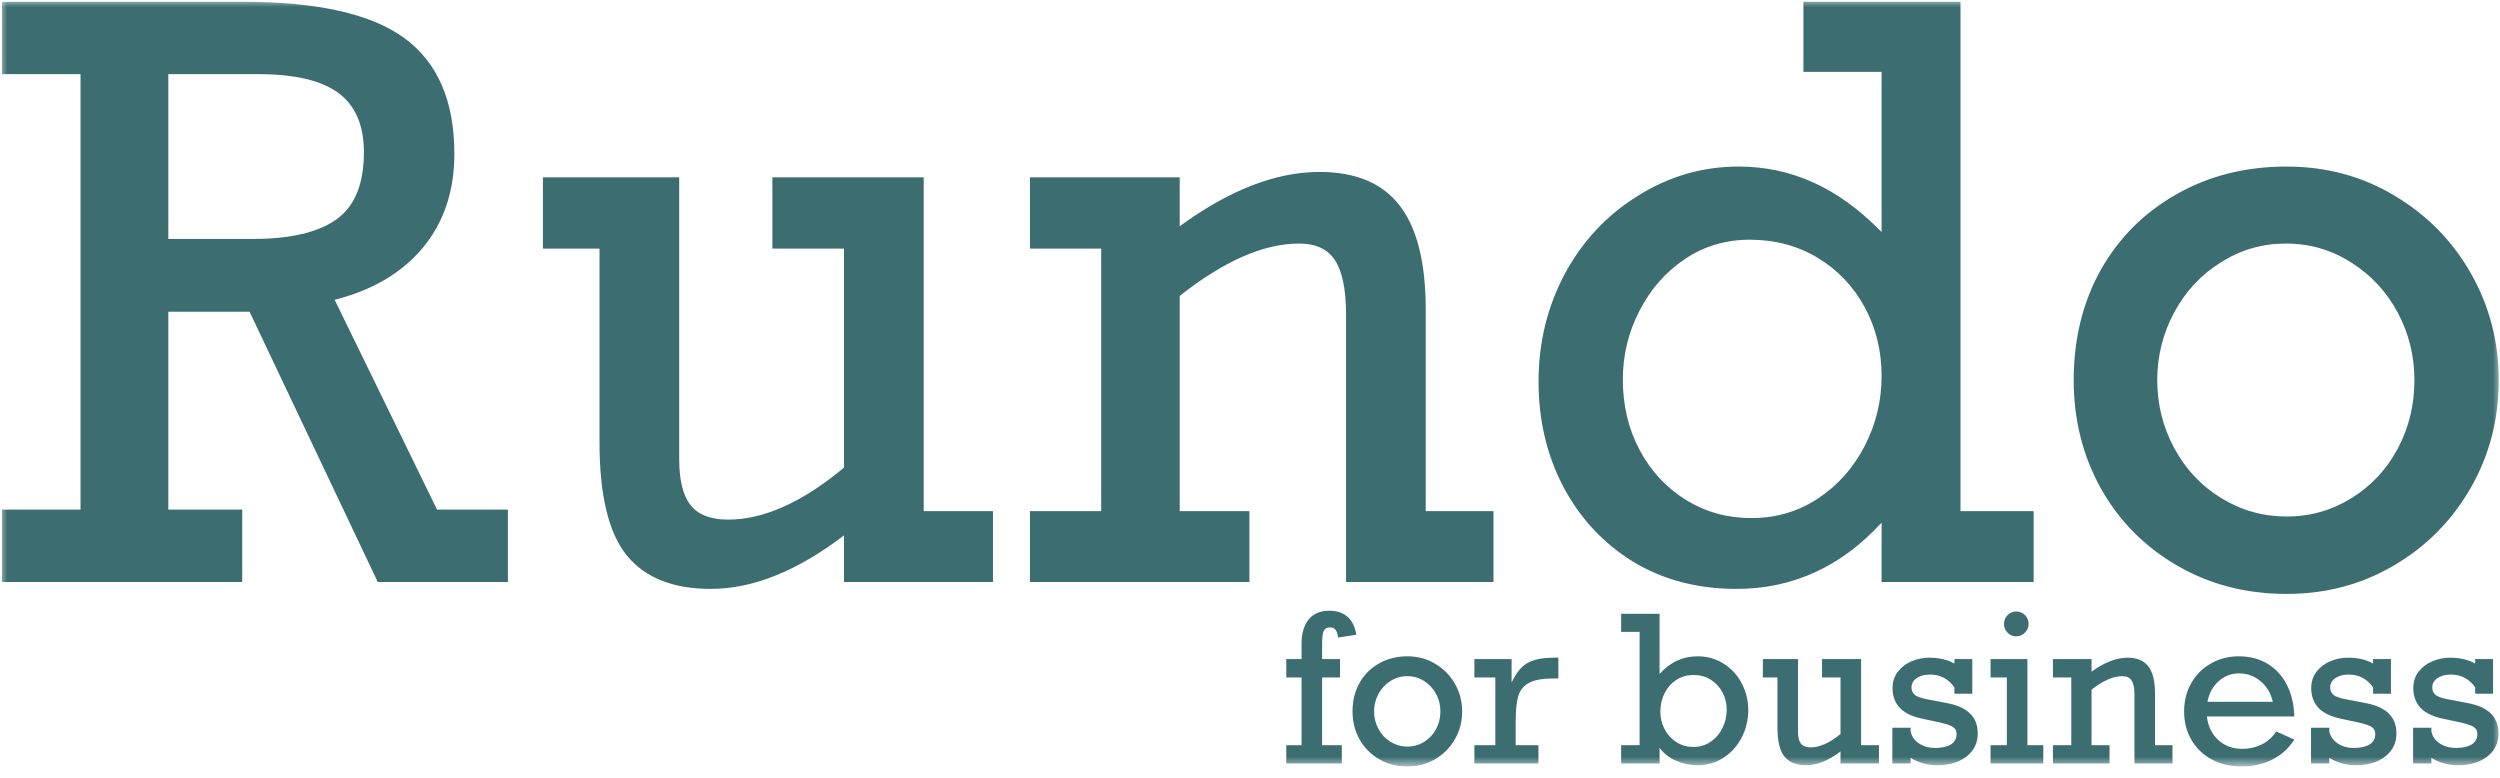 <?xml version="1.0" encoding="UTF-8"?>
<svg xmlns="http://www.w3.org/2000/svg" width="180" height="56" viewBox="0 0 180 56" fill="none">
  <g clip-path="url(#clip0_328_17)">
    <mask id="mask0_328_17" style="mask-type:luminance" maskUnits="userSpaceOnUse" x="0" y="0" width="180" height="56">
      <path d="M180 0H0V55.194H180V0Z" fill="white"></path>
    </mask>
    <g mask="url(#mask0_328_17)">
      <path d="M32.715 11.078C32.715 13.757 31.957 16.012 30.442 17.841C28.926 19.652 26.81 20.9 24.094 21.584L31.467 36.691H36.568V41.902H27.198L17.968 22.443H12.119V36.691H17.441V41.902H0.143V36.691H5.798V5.339H0.143V0.128H17.496C22.874 0.128 26.755 1.006 29.139 2.761C31.523 4.517 32.715 7.289 32.715 11.078ZM26.201 10.967C26.201 9.026 25.591 7.603 24.371 6.698C23.151 5.792 21.22 5.339 18.577 5.339H12.119V17.204H18.189C20.906 17.204 22.92 16.732 24.232 15.79C25.544 14.848 26.201 13.24 26.201 10.967ZM52.424 37.412C54.992 37.412 57.774 36.164 60.767 33.669V17.897H55.612V12.768H66.506V36.802H71.495V41.902H60.767V38.548C57.404 41.117 54.207 42.401 51.176 42.401C48.441 42.401 46.418 41.588 45.106 39.962C43.812 38.336 43.165 35.638 43.165 31.868V17.897H39.09V12.768H48.903V33.06C48.903 34.557 49.171 35.656 49.707 36.358C50.261 37.061 51.167 37.412 52.424 37.412ZM102.653 22.304V36.802H107.531V41.902H96.915V22.665C96.915 20.835 96.647 19.523 96.111 18.728C95.593 17.934 94.734 17.536 93.533 17.536C90.983 17.536 88.118 18.793 84.939 21.306V36.802H89.957V41.902H74.156V36.802H79.285V17.897H74.156V12.768H84.939V16.289C88.506 13.683 91.86 12.38 95.002 12.38C97.608 12.38 99.53 13.184 100.768 14.792C102.024 16.4 102.653 18.904 102.653 22.304ZM146.423 36.802V41.902H135.474V37.633C132.554 40.812 129.07 42.401 125.023 42.401C122.214 42.401 119.728 41.745 117.566 40.433C115.423 39.103 113.75 37.301 112.549 35.028C111.366 32.755 110.775 30.241 110.775 27.488C110.775 24.679 111.403 22.092 112.66 19.726C113.935 17.361 115.69 15.485 117.927 14.099C120.163 12.694 122.584 11.992 125.189 11.992C127.074 11.992 128.857 12.371 130.539 13.129C132.239 13.886 133.884 15.079 135.474 16.705V5.173H129.846V0.128H141.156V36.802H146.423ZM126.104 37.301C127.878 37.301 129.477 36.83 130.9 35.887C132.323 34.945 133.441 33.688 134.254 32.117C135.067 30.546 135.474 28.865 135.474 27.072C135.474 25.261 135.067 23.607 134.254 22.11C133.441 20.613 132.313 19.43 130.872 18.562C129.43 17.693 127.804 17.259 125.993 17.259C124.238 17.259 122.667 17.73 121.281 18.673C119.913 19.597 118.832 20.835 118.037 22.387C117.243 23.921 116.845 25.566 116.845 27.322C116.845 29.207 117.252 30.907 118.065 32.422C118.878 33.938 119.987 35.13 121.392 35.998C122.796 36.866 124.367 37.301 126.104 37.301ZM179.909 27.377C179.909 30.204 179.235 32.792 177.885 35.139C176.536 37.486 174.698 39.343 172.369 40.71C170.041 42.078 167.463 42.762 164.635 42.762C161.715 42.762 159.082 42.078 156.735 40.71C154.388 39.343 152.558 37.486 151.246 35.139C149.953 32.792 149.306 30.204 149.306 27.377C149.306 24.42 149.953 21.777 151.246 19.449C152.558 17.12 154.379 15.3 156.707 13.988C159.036 12.658 161.678 11.992 164.635 11.992C167.5 11.992 170.096 12.694 172.424 14.099C174.753 15.485 176.582 17.352 177.913 19.698C179.244 22.046 179.909 24.605 179.909 27.377ZM164.635 37.19C166.335 37.19 167.897 36.746 169.32 35.859C170.743 34.972 171.852 33.78 172.646 32.283C173.441 30.787 173.838 29.151 173.838 27.377C173.838 25.64 173.441 24.023 172.646 22.526C171.852 21.029 170.743 19.828 169.32 18.922C167.897 17.998 166.317 17.536 164.58 17.536C162.88 17.536 161.318 17.989 159.895 18.895C158.472 19.782 157.354 20.983 156.541 22.498C155.728 24.014 155.321 25.64 155.321 27.377C155.321 29.114 155.728 30.74 156.541 32.256C157.354 33.771 158.481 34.972 159.923 35.859C161.364 36.746 162.935 37.19 164.635 37.19Z" fill="#3C6E71"></path>
      <path d="M97.653 45.702L96.337 45.903C96.294 45.416 96.109 45.173 95.78 45.173C95.546 45.173 95.389 45.257 95.308 45.423C95.231 45.59 95.193 45.888 95.193 46.317V47.454H96.481V48.777H95.193V53.653H96.609V54.969H92.612V53.653H93.713V48.777H92.612V47.454H93.713V46.289C93.713 45.602 93.88 45.044 94.214 44.615C94.552 44.187 95.05 43.972 95.708 43.972C96.252 43.972 96.688 44.117 97.017 44.408C97.35 44.694 97.562 45.126 97.653 45.702ZM105.275 51.222C105.275 51.951 105.101 52.619 104.753 53.224C104.405 53.83 103.931 54.308 103.33 54.661C102.73 55.014 102.065 55.19 101.335 55.19C100.582 55.19 99.903 55.014 99.298 54.661C98.692 54.308 98.22 53.83 97.882 53.224C97.548 52.619 97.381 51.951 97.381 51.222C97.381 50.459 97.548 49.778 97.882 49.177C98.22 48.577 98.69 48.107 99.29 47.769C99.891 47.425 100.573 47.254 101.335 47.254C102.074 47.254 102.744 47.435 103.344 47.797C103.945 48.155 104.417 48.636 104.76 49.242C105.103 49.847 105.275 50.507 105.275 51.222ZM101.335 53.753C101.774 53.753 102.176 53.639 102.544 53.41C102.911 53.181 103.197 52.874 103.402 52.488C103.607 52.102 103.709 51.68 103.709 51.222C103.709 50.774 103.607 50.357 103.402 49.971C103.197 49.585 102.911 49.275 102.544 49.041C102.176 48.803 101.769 48.684 101.321 48.684C100.882 48.684 100.48 48.8 100.113 49.034C99.746 49.263 99.457 49.573 99.247 49.964C99.038 50.355 98.933 50.774 98.933 51.222C98.933 51.67 99.038 52.09 99.247 52.48C99.457 52.871 99.748 53.181 100.12 53.41C100.492 53.639 100.897 53.753 101.335 53.753ZM109.129 51.951V53.653H110.766V54.969H106.155V53.653H107.663V48.777H106.155V47.454H108.836V49.156C109.136 48.483 109.508 48.017 109.951 47.754C110.399 47.487 111.038 47.354 111.867 47.354H112.203V48.848H111.882C111.081 48.848 110.485 48.953 110.094 49.163C109.703 49.373 109.443 49.69 109.315 50.114C109.191 50.538 109.129 51.151 109.129 51.951ZM122.228 47.254C122.919 47.254 123.543 47.43 124.101 47.783C124.659 48.131 125.093 48.603 125.402 49.199C125.717 49.794 125.874 50.438 125.874 51.129C125.874 51.844 125.715 52.504 125.395 53.11C125.081 53.715 124.644 54.199 124.087 54.561C123.529 54.919 122.905 55.097 122.213 55.097C121.665 55.097 121.143 54.985 120.648 54.761C120.157 54.537 119.771 54.23 119.489 53.839V54.969H116.722V53.653H118.052V45.495H116.722V44.194H119.489V48.527C120.242 47.678 121.155 47.254 122.228 47.254ZM121.92 53.782C122.387 53.782 122.804 53.656 123.172 53.403C123.539 53.15 123.822 52.819 124.022 52.409C124.223 51.999 124.323 51.563 124.323 51.101C124.323 50.643 124.22 50.223 124.015 49.842C123.81 49.461 123.527 49.158 123.164 48.934C122.802 48.71 122.392 48.598 121.935 48.598C121.477 48.598 121.067 48.715 120.705 48.948C120.343 49.182 120.059 49.499 119.854 49.899C119.649 50.3 119.546 50.745 119.546 51.236C119.546 51.703 119.651 52.132 119.861 52.523C120.071 52.914 120.357 53.222 120.719 53.446C121.081 53.67 121.482 53.782 121.92 53.782ZM130.364 53.81C131.027 53.81 131.744 53.489 132.517 52.845V48.777H131.187V47.454H133.997V53.653H135.284V54.969H132.517V54.104C131.649 54.766 130.824 55.097 130.043 55.097C129.337 55.097 128.815 54.888 128.477 54.468C128.143 54.049 127.976 53.353 127.976 52.38V48.777H126.925V47.454H129.457V52.688C129.457 53.074 129.525 53.358 129.664 53.539C129.807 53.72 130.04 53.81 130.364 53.81ZM140.718 47.776V47.454H142.005V49.949H140.718V49.492C140.289 48.877 139.703 48.569 138.959 48.569C138.568 48.569 138.249 48.655 138.001 48.827C137.753 48.998 137.629 49.22 137.629 49.492C137.629 49.735 137.722 49.926 137.908 50.064C138.099 50.202 138.523 50.324 139.181 50.428L140.174 50.621C141.657 50.893 142.398 51.62 142.398 52.802C142.398 53.493 142.129 54.049 141.59 54.468C141.056 54.888 140.346 55.097 139.459 55.097C139.107 55.097 138.759 55.047 138.416 54.947C138.077 54.842 137.793 54.714 137.565 54.561V54.969H136.249V52.395H137.565V52.652C137.636 53.014 137.836 53.305 138.165 53.524C138.499 53.744 138.885 53.853 139.323 53.853C139.805 53.853 140.184 53.77 140.46 53.603C140.737 53.431 140.875 53.179 140.875 52.845C140.875 52.602 140.765 52.421 140.546 52.302C140.327 52.178 139.886 52.051 139.223 51.923L138.458 51.758C137.7 51.606 137.145 51.344 136.792 50.972C136.44 50.6 136.263 50.126 136.263 49.549C136.263 49.082 136.392 48.684 136.649 48.355C136.912 48.021 137.245 47.771 137.65 47.604C138.056 47.437 138.473 47.354 138.902 47.354C139.621 47.354 140.227 47.495 140.718 47.776ZM146.059 44.923C146.059 45.166 145.971 45.376 145.794 45.552C145.618 45.729 145.408 45.817 145.165 45.817C144.922 45.817 144.715 45.729 144.543 45.552C144.371 45.376 144.286 45.166 144.286 44.923C144.286 44.68 144.371 44.47 144.543 44.294C144.715 44.117 144.922 44.029 145.165 44.029C145.418 44.029 145.63 44.115 145.801 44.286C145.973 44.458 146.059 44.67 146.059 44.923ZM147.117 53.653V54.969H143.32V53.653H144.493V48.777H143.32V47.454H145.973V53.653H147.117ZM155.161 49.914V53.653H156.419V54.969H153.681V50.007C153.681 49.535 153.612 49.196 153.473 48.991C153.34 48.786 153.118 48.684 152.809 48.684C152.151 48.684 151.412 49.008 150.592 49.656V53.653H151.886V54.969H147.811V53.653H149.133V48.777H147.811V47.454H150.592V48.362C151.512 47.69 152.377 47.354 153.187 47.354C153.859 47.354 154.355 47.561 154.675 47.976C154.999 48.391 155.161 49.037 155.161 49.914ZM165.192 51.587H158.893C158.984 52.307 159.263 52.876 159.73 53.296C160.197 53.71 160.769 53.918 161.446 53.918C161.941 53.918 162.401 53.815 162.826 53.61C163.25 53.405 163.605 53.09 163.891 52.666L165.192 53.253C164.782 53.891 164.244 54.375 163.577 54.704C162.914 55.028 162.192 55.19 161.41 55.19C160.6 55.19 159.88 55.021 159.251 54.683C158.621 54.344 158.131 53.872 157.778 53.267C157.43 52.662 157.256 51.98 157.256 51.222C157.256 50.469 157.427 49.79 157.771 49.184C158.119 48.579 158.593 48.107 159.193 47.769C159.794 47.425 160.457 47.254 161.181 47.254C161.973 47.254 162.661 47.43 163.248 47.783C163.839 48.131 164.303 48.631 164.642 49.284C164.98 49.933 165.164 50.7 165.192 51.587ZM161.21 48.483C160.652 48.483 160.164 48.672 159.744 49.048C159.325 49.42 159.055 49.914 158.936 50.529H163.641C163.503 49.914 163.209 49.42 162.761 49.048C162.313 48.672 161.796 48.483 161.21 48.483ZM170.862 47.776V47.454H172.149V49.949H170.862V49.492C170.433 48.877 169.847 48.569 169.103 48.569C168.713 48.569 168.393 48.655 168.145 48.827C167.897 48.998 167.774 49.22 167.774 49.492C167.774 49.735 167.867 49.926 168.052 50.064C168.243 50.202 168.667 50.324 169.325 50.428L170.319 50.621C171.801 50.893 172.543 51.62 172.543 52.802C172.543 53.493 172.273 54.049 171.735 54.468C171.201 54.888 170.491 55.097 169.604 55.097C169.251 55.097 168.903 55.047 168.56 54.947C168.222 54.842 167.938 54.714 167.709 54.561V54.969H166.394V52.395H167.709V52.652C167.781 53.014 167.981 53.305 168.31 53.524C168.644 53.744 169.029 53.853 169.468 53.853C169.95 53.853 170.328 53.77 170.605 53.603C170.882 53.431 171.02 53.179 171.02 52.845C171.02 52.602 170.91 52.421 170.691 52.302C170.472 52.178 170.031 52.051 169.368 51.923L168.603 51.758C167.845 51.606 167.29 51.344 166.937 50.972C166.584 50.6 166.408 50.126 166.408 49.549C166.408 49.082 166.537 48.684 166.794 48.355C167.056 48.021 167.39 47.771 167.795 47.604C168.2 47.437 168.617 47.354 169.046 47.354C169.766 47.354 170.371 47.495 170.862 47.776ZM178.213 47.776V47.454H179.5V49.949H178.213V49.492C177.784 48.877 177.197 48.569 176.454 48.569C176.063 48.569 175.744 48.655 175.496 48.827C175.248 48.998 175.124 49.22 175.124 49.492C175.124 49.735 175.217 49.926 175.403 50.064C175.593 50.202 176.017 50.324 176.675 50.428L177.669 50.621C179.152 50.893 179.893 51.62 179.893 52.802C179.893 53.493 179.624 54.049 179.085 54.468C178.551 54.888 177.841 55.097 176.954 55.097C176.601 55.097 176.254 55.047 175.91 54.947C175.572 54.842 175.288 54.714 175.059 54.561V54.969H173.744V52.395H175.059V52.652C175.131 53.014 175.331 53.305 175.66 53.524C175.994 53.744 176.38 53.853 176.818 53.853C177.3 53.853 177.679 53.77 177.955 53.603C178.232 53.431 178.37 53.179 178.37 52.845C178.37 52.602 178.26 52.421 178.041 52.302C177.822 52.178 177.381 52.051 176.718 51.923L175.953 51.758C175.195 51.606 174.64 51.344 174.287 50.972C173.935 50.6 173.758 50.126 173.758 49.549C173.758 49.082 173.887 48.684 174.144 48.355C174.407 48.021 174.74 47.771 175.145 47.604C175.55 47.437 175.967 47.354 176.396 47.354C177.116 47.354 177.722 47.495 178.213 47.776Z" fill="#3C6E71"></path>
    </g>
  </g>
  <defs>
    <clipPath id="clip0_328_17">
      <rect width="180" height="55.194" fill="white"></rect>
    </clipPath>
  </defs>
</svg>
